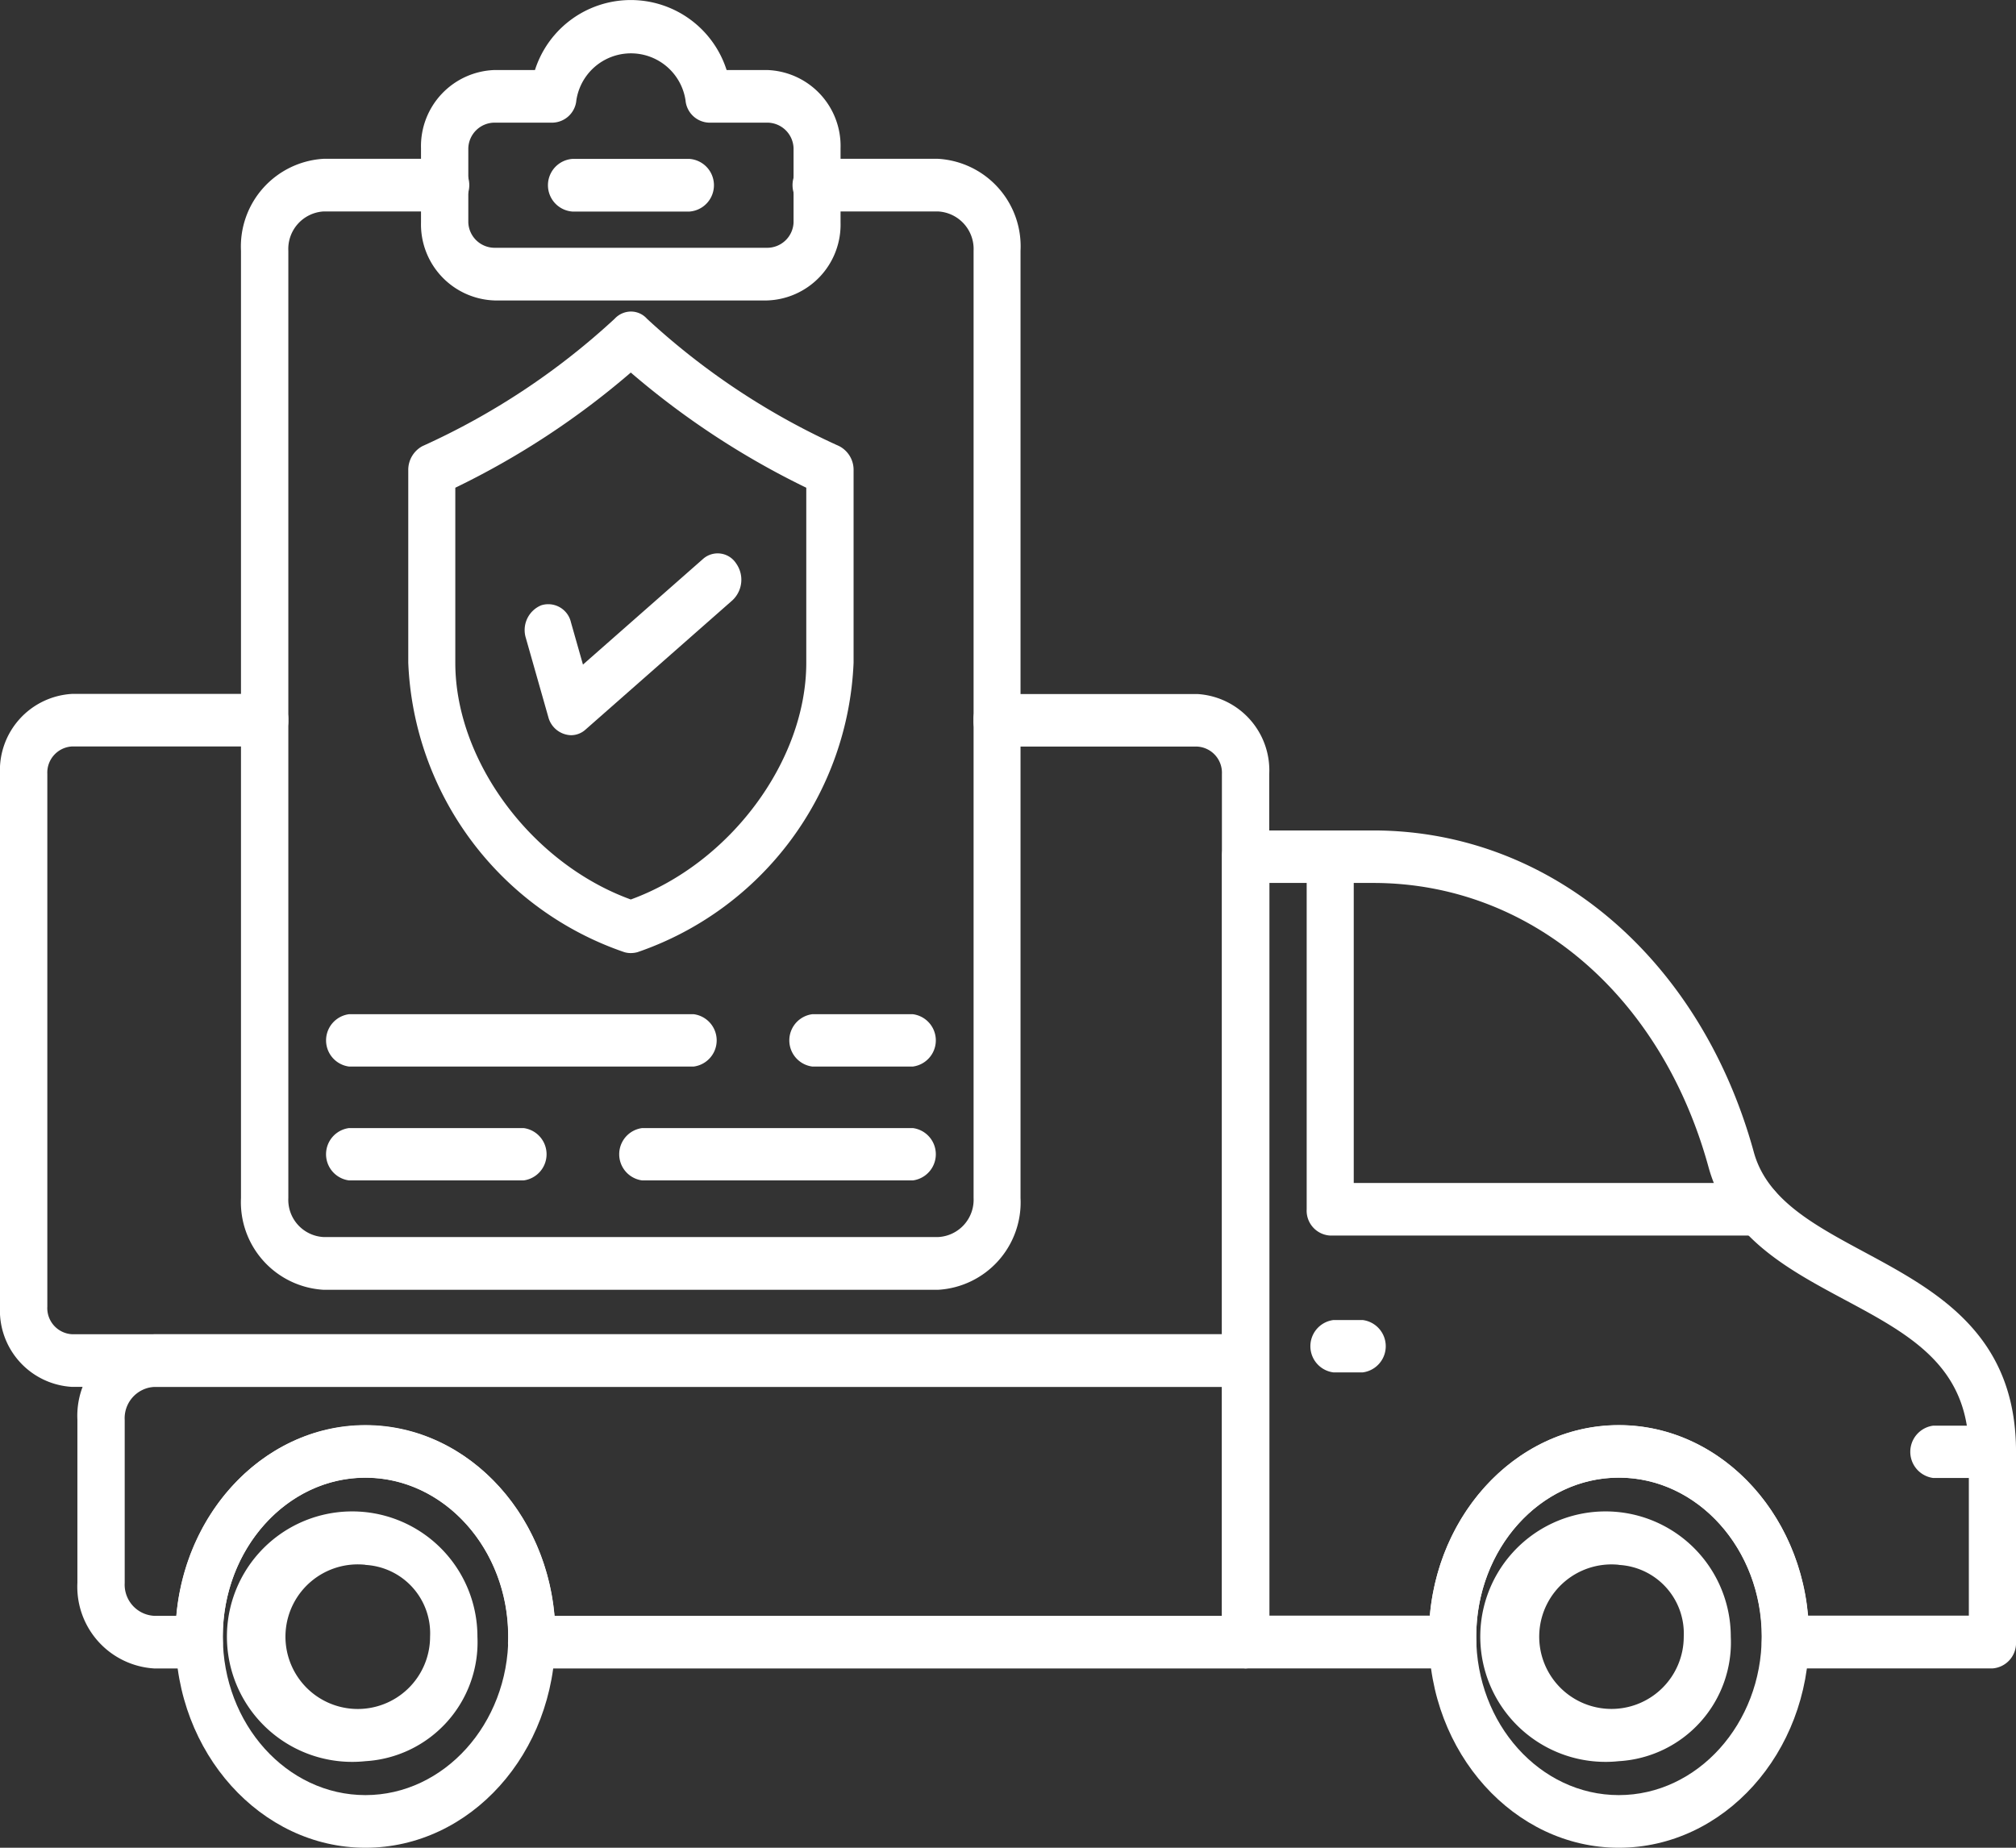 <?xml version="1.0" encoding="UTF-8"?>
<svg xmlns="http://www.w3.org/2000/svg" width="84" height="77" viewBox="0 0 84 77">
  <rect x="0" y="0" width="84" height="77" fill="#333333" stroke="none"/>
  <g id="Specialized_Trucking_Services" data-name="Specialized Trucking Services" transform="translate(0 -625)">
    <path id="Path_203941" data-name="Path 203941" d="M4627.806,3275.882H4609.98a1.037,1.037,0,0,1-.98-1.09v-14.7a.986.986,0,1,1,1.961,0v13.6h16.845a1.049,1.049,0,0,1,.98,1.1A1.037,1.037,0,0,1,4627.806,3275.882Z" transform="translate(-4554.555 -2599.393)" fill="#fff" fill-rule="evenodd"></path>
    <path id="Path_203942" data-name="Path 203942" d="M4342.1,3293.921h-8.624a1.043,1.043,0,0,1-.98-1.13c.095-3.732-2.6-6.819-5.954-6.819s-6.036,3.088-5.941,6.819a1.043,1.043,0,0,1-.98,1.13h-8.624a1.059,1.059,0,0,1-.992-1.1V3260.09a1.046,1.046,0,0,1,.992-1.09h5.3c7.454,0,13.667,5.4,15.864,13.4,1.311,4.809,10.927,4.126,10.927,12.494v7.923A1.059,1.059,0,0,1,4342.1,3293.921Zm-7.678-2.2h6.7v-6.832c0-3.56-2.422-4.861-5.221-6.358-2.375-1.274-4.82-2.6-5.623-5.492-1.973-7.2-7.454-11.851-13.974-11.851h-4.324v30.533h6.686c.39-4.453,3.78-7.935,7.879-7.935S4334.027,3287.273,4334.417,3291.726Z" transform="translate(-4259.087 -2599.393)" fill="#fff" fill-rule="evenodd"></path>
    <path id="Path_203943" data-name="Path 203943" d="M321.68,4870.926H291.936a1.06,1.06,0,0,1-.992-1.13c.106-3.729-2.6-6.817-5.942-6.817s-6.036,3.088-5.942,6.817a1.051,1.051,0,0,1-.98,1.13H276.2a3.41,3.41,0,0,1-3.2-3.573v-6.793a3.4,3.4,0,0,1,3.2-3.559H321.68a1.057,1.057,0,0,1,.98,1.1v11.72A1.048,1.048,0,0,1,321.68,4870.926Zm-28.8-2.193h27.807v-9.54H276.2a1.307,1.307,0,0,0-1.229,1.381v6.791a1.3,1.3,0,0,0,1.229,1.368h.921c.39-4.456,3.78-7.936,7.879-7.936S292.491,4864.278,292.881,4868.733Z" transform="translate(-269.775 -4176.397)" fill="#fff" fill-rule="evenodd"></path>
    <path id="Path_203944" data-name="Path 203944" d="M626.914,5162.618c-4.359,0-7.914-3.956-7.914-8.8s3.556-8.814,7.914-8.814,7.914,3.955,7.914,8.814S631.285,5162.618,626.914,5162.618Zm0-15.425c-3.272,0-5.942,2.969-5.942,6.621s2.67,6.61,5.942,6.61,5.954-2.97,5.954-6.61S630.2,5147.193,626.914,5147.193Z" transform="translate(-611.688 -4460.617)" fill="#fff" fill-rule="evenodd"></path>
    <path id="Path_203945" data-name="Path 203945" d="M5047.914,5162.618c-4.359,0-7.914-3.956-7.914-8.8s3.555-8.814,7.914-8.814,7.927,3.955,7.927,8.814S5052.285,5162.618,5047.914,5162.618Zm0-15.425c-3.272,0-5.941,2.969-5.941,6.621s2.669,6.61,5.941,6.61,5.954-2.97,5.954-6.61S5051.2,5147.193,5047.914,5147.193Z" transform="translate(-4980.464 -4460.617)" fill="#fff" fill-rule="evenodd"></path>
    <path id="Path_203946" data-name="Path 203946" d="M6739.438,5149.181h-2.457a1.1,1.1,0,0,1,0-2.181h2.457a1.1,1.1,0,0,1,0,2.181Z" transform="translate(-6656.43 -4462.589)" fill="#fff" fill-rule="evenodd"></path>
    <path id="Path_203947" data-name="Path 203947" d="M51.9,2854.878H3a3.187,3.187,0,0,1-3-3.337v-22.2A3.187,3.187,0,0,1,3,2826h8.021a1.047,1.047,0,0,1,.992,1.09,1.059,1.059,0,0,1-.992,1.1H3a1.091,1.091,0,0,0-1.028,1.143v22.2A1.091,1.091,0,0,0,3,2852.684H50.913v-23.346a1.091,1.091,0,0,0-1.028-1.143h-8.34a1.05,1.05,0,0,1-.98-1.1,1.037,1.037,0,0,1,.98-1.09h8.34a3.187,3.187,0,0,1,3,3.337v24.45A1.038,1.038,0,0,1,51.9,2854.878Z" transform="translate(0 -2172.083)" fill="#fff" fill-rule="evenodd"></path>
    <path id="Path_203948" data-name="Path 203948" d="M4622.209,4814.183h-1.229a1.1,1.1,0,0,1,0-2.181h1.229a1.1,1.1,0,0,1,0,2.181Z" transform="translate(-4565.425 -4131.992)" fill="#fff" fill-rule="evenodd"></path>
    <path id="Path_203949" data-name="Path 203949" d="M5320.654,5431.379a5.219,5.219,0,1,1,4.666-5.189A4.958,4.958,0,0,1,5320.654,5431.379Zm0-8.184a3.011,3.011,0,1,0,2.706,2.994A2.862,2.862,0,0,0,5320.654,5423.2Z" transform="translate(-5253.204 -4732.986)" fill="#fff" fill-rule="evenodd"></path>
    <path id="Path_203950" data-name="Path 203950" d="M898.666,5431.379a5.219,5.219,0,1,1,4.666-5.189A4.968,4.968,0,0,1,898.666,5431.379Zm0-8.184a3.013,3.013,0,1,0,2.693,2.994A2.854,2.854,0,0,0,898.666,5423.2Z" transform="translate(-883.439 -4732.986)" fill="#fff" fill-rule="evenodd"></path>
    <path id="Path_203951" data-name="Path 203951" d="M879.047,1176.127h-25.61A3.658,3.658,0,0,1,850,1172.3v-39.468a3.661,3.661,0,0,1,3.438-3.836h5.056a1.1,1.1,0,0,1,0,2.194h-5.056a1.565,1.565,0,0,0-1.465,1.642V1172.3a1.553,1.553,0,0,0,1.465,1.629h25.61a1.555,1.555,0,0,0,1.477-1.629v-39.468a1.566,1.566,0,0,0-1.477-1.642H874a1.1,1.1,0,0,1,0-2.194h5.044a3.653,3.653,0,0,1,3.437,3.836V1172.3A3.65,3.65,0,0,1,879.047,1176.127Z" transform="translate(-839.959 -497.378)" fill="#fff" fill-rule="evenodd"></path>
    <path id="Path_203952" data-name="Path 203952" d="M1499.411,637.521h-11.34a3.17,3.17,0,0,1-3.071-3.245v-3.1a3.173,3.173,0,0,1,3.071-3.258h1.677a4.191,4.191,0,0,1,7.985,0h1.677a3.165,3.165,0,0,1,3.071,3.258v3.1A3.162,3.162,0,0,1,1499.411,637.521Zm-11.34-7.41a1.1,1.1,0,0,0-1.1,1.064v3.1a1.1,1.1,0,0,0,1.1,1.051h11.352a1.1,1.1,0,0,0,1.1-1.051v-3.1a1.1,1.1,0,0,0-1.1-1.064h-2.433a1.019,1.019,0,0,1-.969-.933,2.3,2.3,0,0,0-4.548,0,1.021,1.021,0,0,1-.98.933Z" transform="translate(-1467.458 0)" fill="#fff" fill-rule="evenodd"></path>
    <path id="Path_203953" data-name="Path 203953" d="M1449.273,1639.736a.906.906,0,0,1-.272-.039,13.322,13.322,0,0,1-9-12.061v-8.015a1.124,1.124,0,0,1,.591-1.011,29.906,29.906,0,0,0,8.009-5.308.929.929,0,0,1,.673-.3.891.891,0,0,1,.673.3,29.907,29.907,0,0,0,8.009,5.308,1.112,1.112,0,0,1,.6,1.011v8.015a13.339,13.339,0,0,1-9,12.061A1.047,1.047,0,0,1,1449.273,1639.736Zm-7.312-19.392v7.292c0,4.1,3.189,8.369,7.312,9.867,4.123-1.5,7.312-5.768,7.312-9.867v-7.292a33.917,33.917,0,0,1-7.312-4.8A33.627,33.627,0,0,1,1441.961,1620.344Z" transform="translate(-1422.99 -975.019)" fill="#fff" fill-rule="evenodd"></path>
    <path id="Path_203954" data-name="Path 203954" d="M1852.936,2387.573a1.01,1.01,0,0,1-.945-.762l-.933-3.284a1.116,1.116,0,0,1,.638-1.367.969.969,0,0,1,1.24.71l.5,1.76,5-4.4a.917.917,0,0,1,1.382.184,1.174,1.174,0,0,1-.154,1.537l-6.119,5.386A.9.9,0,0,1,1852.936,2387.573Z" transform="translate(-1829.146 -1731.935)" fill="#fff" fill-rule="evenodd"></path>
    <path id="Path_203955" data-name="Path 203955" d="M1171.488,3844.181h-4.193a1.1,1.1,0,0,1,0-2.181h4.193a1.1,1.1,0,0,1,0,2.181Zm-9.131,0h-14.364a1.1,1.1,0,0,1,0-2.181h14.364a1.1,1.1,0,0,1,0,2.181Z" transform="translate(-1133.451 -3174.735)" fill="#fff" fill-rule="evenodd"></path>
    <path id="Path_203956" data-name="Path 203956" d="M1171.488,4205.181h-11.281a1.1,1.1,0,0,1,0-2.181h11.281a1.1,1.1,0,0,1,0,2.181Zm-16.219,0h-7.277a1.1,1.1,0,0,1,0-2.181h7.277a1.1,1.1,0,0,1,0,2.181Z" transform="translate(-1133.451 -3530.99)" fill="#fff" fill-rule="evenodd"></path>
    <path id="Path_203957" data-name="Path 203957" d="M1940.871,1131.194h-4.879a1.1,1.1,0,0,1,0-2.194h4.879a1.1,1.1,0,0,1,0,2.194Z" transform="translate(-1912.142 -497.378)" fill="#fff" fill-rule="evenodd"></path>
  </g>
</svg>

